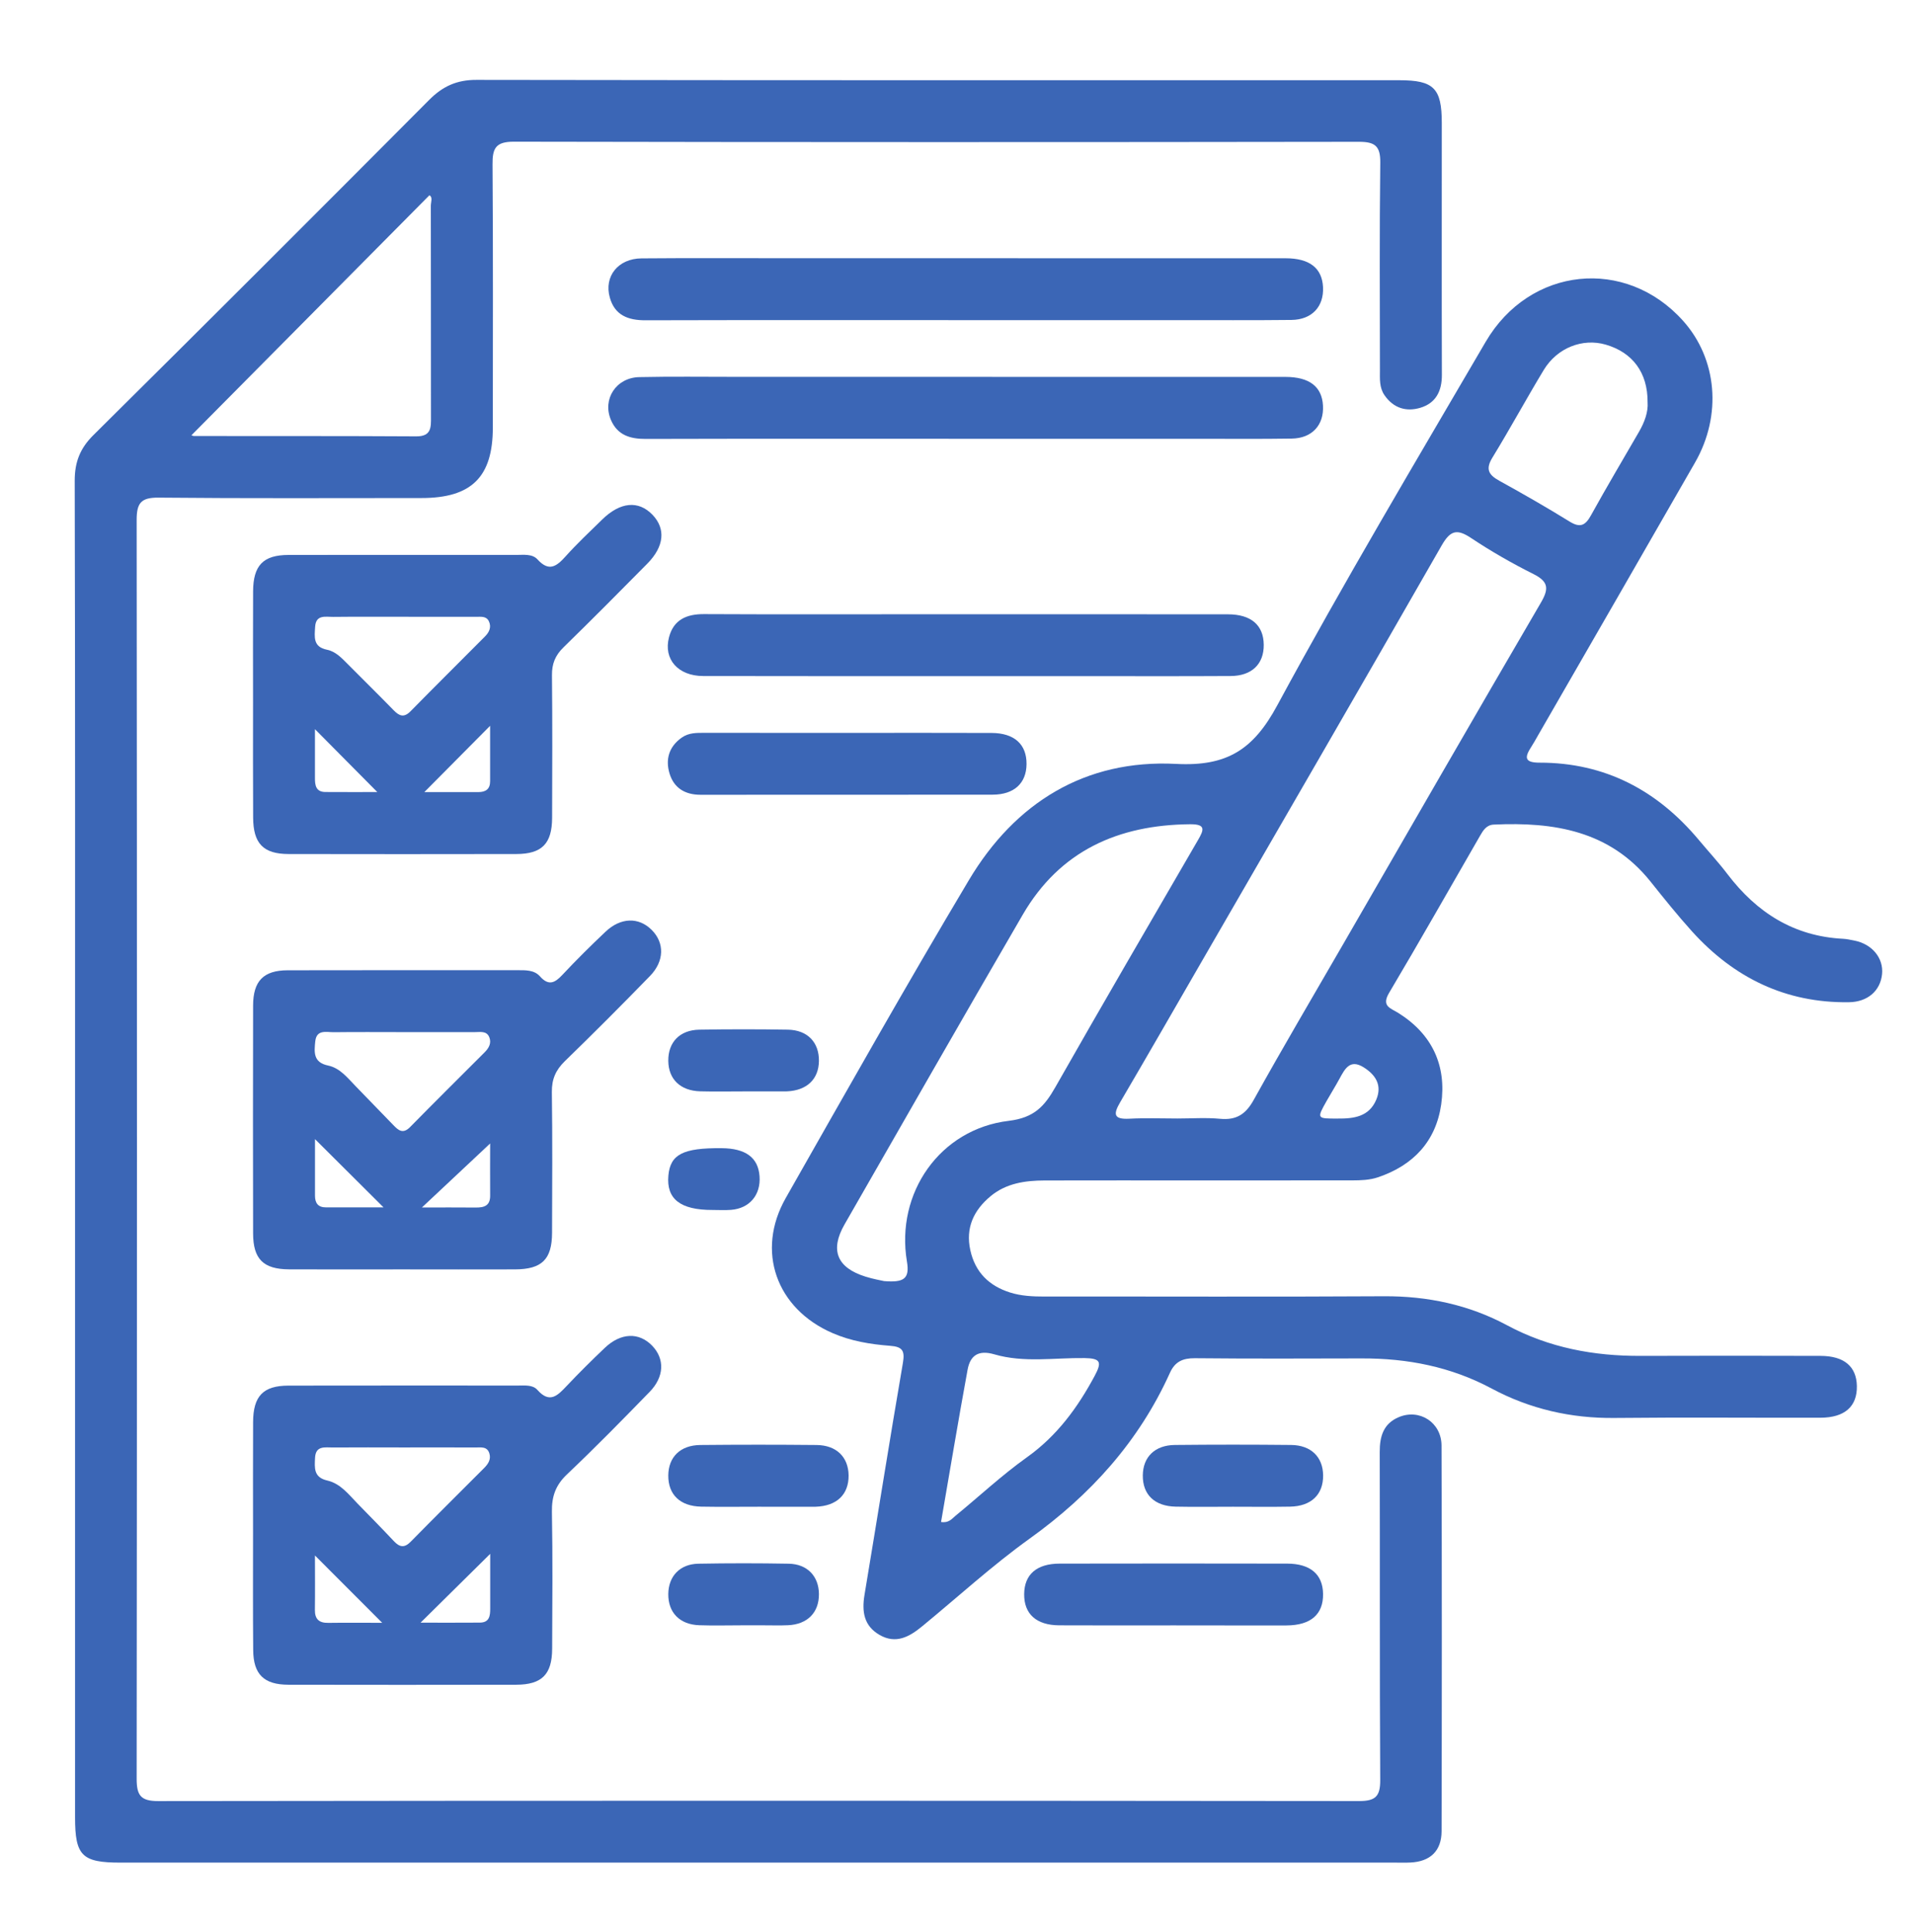 <svg width="105" height="106" viewBox="0 0 105 106" fill="none" xmlns="http://www.w3.org/2000/svg">
<path d="M65.776 64.77C62.962 64.77 60.146 64.764 57.333 64.772C56.268 64.775 55.221 64.925 54.368 65.637C53.446 66.406 52.987 67.368 53.259 68.6C53.525 69.809 54.286 70.554 55.436 70.918C56.053 71.114 56.697 71.141 57.347 71.141C63.552 71.133 69.758 71.163 75.963 71.125C78.358 71.111 80.628 71.595 82.715 72.715C85.028 73.954 87.478 74.408 90.06 74.397C93.349 74.384 96.638 74.389 99.927 74.397C101.218 74.4 101.897 74.976 101.919 76.047C101.941 77.173 101.253 77.787 99.916 77.79C96.151 77.798 92.386 77.763 88.625 77.803C86.227 77.83 83.966 77.308 81.878 76.191C79.627 74.987 77.246 74.528 74.735 74.536C71.682 74.544 68.63 74.555 65.58 74.525C64.919 74.52 64.49 74.715 64.216 75.324C62.514 79.092 59.861 82.025 56.51 84.427C54.449 85.906 52.566 87.635 50.6 89.247C49.913 89.809 49.179 90.222 48.284 89.712C47.415 89.214 47.298 88.428 47.45 87.513C48.157 83.275 48.828 79.029 49.556 74.794C49.673 74.117 49.543 73.894 48.85 73.843C47.771 73.761 46.702 73.585 45.691 73.144C42.609 71.807 41.473 68.646 43.128 65.735C46.444 59.899 49.744 54.052 53.182 48.289C55.716 44.041 59.567 41.657 64.553 41.915C67.35 42.062 68.796 41.13 70.109 38.697C73.751 31.962 77.676 25.375 81.541 18.762C83.963 14.617 89.231 14.087 92.381 17.604C94.251 19.692 94.526 22.782 93.039 25.375C90.174 30.374 87.29 35.365 84.414 40.358C84.294 40.565 84.183 40.774 84.053 40.972C83.686 41.538 83.645 41.85 84.509 41.847C88.1 41.845 90.973 43.37 93.251 46.096C93.773 46.721 94.327 47.319 94.819 47.966C96.423 50.073 98.464 51.375 101.163 51.511C101.365 51.521 101.566 51.568 101.767 51.606C102.748 51.793 103.387 52.562 103.303 53.443C103.213 54.359 102.517 54.979 101.481 54.992C98.01 55.041 95.173 53.65 92.873 51.108C92.079 50.227 91.335 49.301 90.595 48.374C88.358 45.577 85.289 45.093 81.987 45.245C81.587 45.264 81.408 45.56 81.237 45.857C79.576 48.733 77.939 51.625 76.243 54.481C75.806 55.218 76.33 55.316 76.749 55.58C78.611 56.746 79.41 58.469 79.103 60.603C78.812 62.622 77.575 63.943 75.632 64.598C75.17 64.753 74.702 64.764 74.227 64.767C71.405 64.77 68.592 64.77 65.776 64.77ZM64.629 61.372C65.409 61.372 66.194 61.315 66.966 61.388C67.863 61.473 68.377 61.141 68.817 60.344C70.413 57.471 72.085 54.642 73.729 51.796C77.339 45.547 80.94 39.292 84.58 33.06C85.02 32.304 84.996 31.915 84.175 31.502C82.995 30.912 81.843 30.252 80.745 29.521C79.97 29.004 79.606 29.099 79.13 29.928C74.77 37.545 70.367 45.134 65.974 52.731C64.482 55.313 62.998 57.898 61.489 60.47C61.109 61.119 61.098 61.429 61.987 61.383C62.865 61.337 63.745 61.372 64.629 61.372ZM48.521 70.293C49.6 70.38 49.943 70.179 49.779 69.217C49.149 65.46 51.59 61.951 55.368 61.5C56.768 61.331 57.33 60.698 57.923 59.657C60.502 55.123 63.128 50.616 65.749 46.104C66.075 45.544 66.213 45.218 65.319 45.226C61.375 45.261 58.176 46.68 56.137 50.187C52.851 55.838 49.605 61.513 46.355 67.183C45.544 68.597 45.939 69.559 47.504 70.048C47.923 70.181 48.358 70.255 48.521 70.293ZM90.432 22.07C90.443 20.447 89.609 19.338 88.133 18.909C86.866 18.542 85.472 19.08 84.732 20.301C83.77 21.891 82.884 23.527 81.913 25.112C81.525 25.745 81.707 26.055 82.291 26.378C83.593 27.096 84.884 27.835 86.148 28.616C86.735 28.98 87.018 28.833 87.328 28.27C88.179 26.732 89.076 25.221 89.956 23.701C90.266 23.166 90.473 22.603 90.432 22.07ZM51.652 83.511C52.074 83.579 52.245 83.335 52.443 83.172C53.751 82.101 54.995 80.937 56.368 79.959C58.018 78.782 59.146 77.241 60.084 75.493C60.486 74.743 60.421 74.531 59.527 74.517C57.877 74.495 56.197 74.786 54.58 74.313C53.696 74.055 53.253 74.378 53.109 75.153C52.598 77.934 52.136 80.72 51.652 83.511ZM73.427 61.375C74.308 61.383 75.148 61.277 75.542 60.334C75.879 59.529 75.488 58.958 74.825 58.55C74.093 58.105 73.813 58.654 73.525 59.184C73.3 59.6 73.047 59.999 72.813 60.413C72.269 61.38 72.272 61.38 73.427 61.375Z" fill="#3B66B6"/>
<path d="M4.12 63.006C4.12 50.798 4.131 38.594 4.101 26.387C4.098 25.359 4.392 24.601 5.126 23.875C11.293 17.765 17.436 11.632 23.56 5.478C24.305 4.731 25.077 4.38 26.153 4.383C43.038 4.41 59.924 4.402 76.809 4.402C78.698 4.402 79.136 4.842 79.136 6.742C79.138 11.352 79.127 15.965 79.141 20.575C79.144 21.461 78.809 22.119 77.959 22.375C77.181 22.606 76.485 22.396 75.993 21.687C75.7 21.263 75.741 20.784 75.741 20.311C75.738 16.514 75.713 12.717 75.76 8.92C75.77 8.006 75.463 7.781 74.588 7.781C59.127 7.803 43.664 7.805 28.203 7.775C27.211 7.773 27.026 8.134 27.034 9.018C27.069 13.831 27.05 18.648 27.05 23.462C27.05 26.174 25.881 27.327 23.136 27.327C18.322 27.327 13.506 27.352 8.692 27.305C7.73 27.297 7.501 27.612 7.501 28.529C7.523 51.551 7.523 74.574 7.501 97.597C7.501 98.502 7.713 98.825 8.684 98.825C30.654 98.798 52.628 98.801 74.599 98.823C75.488 98.823 75.762 98.573 75.757 97.673C75.722 91.671 75.746 85.67 75.73 79.668C75.727 78.809 75.936 78.113 76.771 77.76C77.91 77.276 79.119 78.045 79.122 79.32C79.144 86.374 79.141 93.424 79.125 100.478C79.122 101.565 78.497 102.147 77.41 102.196C77.138 102.21 76.866 102.201 76.597 102.201C53.27 102.201 29.94 102.201 6.612 102.201C4.5 102.201 4.12 101.824 4.12 99.722C4.12 87.488 4.12 75.245 4.12 63.006ZM10.513 23.878C10.478 23.864 10.567 23.924 10.654 23.924C14.718 23.929 18.782 23.919 22.845 23.943C23.677 23.948 23.658 23.454 23.655 22.877C23.65 19.018 23.655 15.158 23.647 11.295C23.647 11.086 23.767 10.817 23.568 10.716C19.192 15.131 14.843 19.515 10.513 23.878Z" fill="#3B66B6"/>
<path d="M22.062 69.651C19.997 69.651 17.931 69.66 15.865 69.649C14.454 69.641 13.894 69.086 13.892 67.675C13.883 63.508 13.883 59.342 13.892 55.177C13.894 53.824 14.462 53.242 15.794 53.239C19.994 53.228 24.193 53.236 28.396 53.234C28.841 53.234 29.317 53.215 29.633 53.568C30.108 54.104 30.448 53.941 30.866 53.492C31.63 52.676 32.427 51.888 33.237 51.122C34.069 50.334 35.058 50.312 35.77 51.024C36.48 51.733 36.471 52.739 35.672 53.557C34.136 55.134 32.582 56.694 31.002 58.227C30.502 58.714 30.282 59.216 30.29 59.92C30.326 62.495 30.309 65.069 30.301 67.643C30.296 69.105 29.744 69.646 28.26 69.651C26.194 69.66 24.128 69.651 22.062 69.651ZM22.09 56.632C20.837 56.632 19.581 56.621 18.328 56.637C17.923 56.642 17.371 56.466 17.303 57.145C17.246 57.724 17.181 58.295 18.01 58.466C18.665 58.602 19.083 59.151 19.532 59.611C20.22 60.315 20.902 61.019 21.584 61.728C21.864 62.022 22.117 62.239 22.508 61.842C23.862 60.464 25.235 59.105 26.602 57.738C26.833 57.507 26.985 57.235 26.857 56.914C26.71 56.547 26.352 56.634 26.061 56.632C24.734 56.629 23.411 56.632 22.09 56.632ZM17.289 62.503C17.289 63.609 17.292 64.609 17.289 65.609C17.289 66.014 17.461 66.248 17.887 66.248C18.909 66.248 19.931 66.248 21.051 66.248C19.749 64.952 18.57 63.778 17.289 62.503ZM26.903 62.742C25.697 63.875 24.471 65.022 23.158 66.254C24.226 66.254 25.169 66.248 26.11 66.257C26.572 66.262 26.909 66.161 26.903 65.601C26.895 64.601 26.903 63.603 26.903 62.742Z" fill="#3B66B6"/>
<path d="M13.889 84.128C13.889 82.095 13.881 80.065 13.892 78.031C13.897 76.602 14.443 76.031 15.832 76.028C20.032 76.02 24.231 76.025 28.434 76.025C28.809 76.025 29.241 75.974 29.497 76.265C30.181 77.037 30.616 76.561 31.108 76.042C31.782 75.33 32.481 74.636 33.193 73.96C34.074 73.12 35.074 73.087 35.8 73.843C36.493 74.566 36.463 75.547 35.653 76.376C34.164 77.904 32.671 79.431 31.122 80.897C30.497 81.489 30.279 82.109 30.293 82.951C30.339 85.457 30.317 87.964 30.306 90.47C30.301 91.875 29.741 92.438 28.33 92.441C24.163 92.449 19.997 92.449 15.832 92.441C14.481 92.438 13.905 91.867 13.897 90.532C13.878 88.396 13.889 86.262 13.889 84.128ZM22.13 79.421C20.842 79.421 19.553 79.412 18.265 79.423C17.844 79.426 17.325 79.306 17.292 79.991C17.267 80.54 17.205 81.065 17.966 81.236C18.692 81.402 19.143 82.005 19.638 82.514C20.301 83.193 20.967 83.867 21.617 84.561C21.932 84.895 22.193 84.949 22.543 84.593C23.873 83.24 25.221 81.902 26.564 80.559C26.789 80.334 26.963 80.084 26.86 79.747C26.738 79.347 26.384 79.426 26.093 79.423C24.775 79.415 23.454 79.421 22.13 79.421ZM20.978 89.043C19.7 87.763 18.526 86.588 17.287 85.349C17.287 86.382 17.297 87.355 17.284 88.325C17.276 88.844 17.512 89.054 18.018 89.046C18.988 89.032 19.956 89.043 20.978 89.043ZM26.906 85.259C25.593 86.556 24.408 87.727 23.084 89.035C24.28 89.035 25.311 89.04 26.341 89.032C26.86 89.029 26.909 88.659 26.906 88.26C26.903 87.317 26.906 86.376 26.906 85.259Z" fill="#3B66B6"/>
<path d="M13.889 38.553C13.889 36.52 13.881 34.487 13.892 32.453C13.897 31.024 14.443 30.453 15.835 30.45C20.002 30.442 24.172 30.448 28.339 30.448C28.746 30.448 29.214 30.38 29.502 30.695C30.133 31.391 30.551 31.078 31.046 30.526C31.679 29.822 32.372 29.17 33.052 28.507C34.044 27.536 35.044 27.447 35.811 28.243C36.55 29.01 36.461 29.985 35.528 30.929C34.003 32.472 32.476 34.011 30.924 35.525C30.475 35.963 30.29 36.425 30.296 37.047C30.323 39.657 30.312 42.266 30.304 44.875C30.298 46.292 29.744 46.857 28.341 46.86C24.174 46.868 20.005 46.868 15.838 46.86C14.449 46.857 13.9 46.283 13.894 44.856C13.881 42.755 13.889 40.654 13.889 38.553ZM22.152 33.842C20.864 33.842 19.578 33.834 18.29 33.848C17.877 33.853 17.338 33.706 17.297 34.392C17.265 34.93 17.167 35.495 17.944 35.65C18.425 35.745 18.76 36.112 19.097 36.449C19.931 37.292 20.779 38.121 21.608 38.972C21.918 39.29 22.174 39.393 22.535 39.026C23.889 37.648 25.262 36.289 26.623 34.919C26.855 34.688 26.982 34.408 26.835 34.093C26.691 33.785 26.379 33.848 26.118 33.845C24.794 33.842 23.473 33.845 22.152 33.842ZM20.709 43.459C19.592 42.334 18.409 41.143 17.287 40.01C17.287 40.798 17.289 41.741 17.287 42.685C17.284 43.087 17.338 43.454 17.857 43.457C18.888 43.465 19.921 43.459 20.709 43.459ZM23.291 43.462C24.25 43.462 25.251 43.459 26.254 43.462C26.656 43.462 26.901 43.302 26.901 42.869C26.901 41.845 26.901 40.82 26.901 39.825C25.669 41.07 24.492 42.252 23.291 43.462Z" fill="#3B66B6"/>
<path d="M52.903 17.566C47.078 17.566 41.253 17.558 35.425 17.574C34.471 17.577 33.74 17.294 33.471 16.327C33.144 15.161 33.93 14.188 35.208 14.177C37.814 14.155 40.424 14.168 43.03 14.168C52.21 14.168 61.389 14.166 70.565 14.171C71.881 14.171 72.566 14.712 72.618 15.756C72.669 16.821 72.011 17.542 70.886 17.555C68.752 17.58 66.618 17.563 64.485 17.566C60.625 17.566 56.765 17.566 52.903 17.566Z" fill="#3B66B6"/>
<path d="M52.919 24.076C47.094 24.076 41.269 24.068 35.441 24.084C34.582 24.087 33.889 23.875 33.533 23.043C33.047 21.904 33.816 20.719 35.088 20.692C36.849 20.654 38.611 20.678 40.372 20.678C50.432 20.678 60.492 20.678 70.549 20.681C71.87 20.681 72.558 21.214 72.615 22.252C72.675 23.32 72.019 24.049 70.9 24.065C69.174 24.092 67.445 24.076 65.719 24.076C61.454 24.076 57.187 24.076 52.919 24.076Z" fill="#3B66B6"/>
<path d="M52.919 37.099C48.143 37.099 43.37 37.104 38.594 37.093C37.221 37.091 36.406 36.175 36.719 34.971C36.969 34 37.689 33.69 38.649 33.696C42.544 33.715 46.436 33.704 50.331 33.704C56.02 33.704 61.709 33.701 67.398 33.707C68.673 33.709 69.353 34.302 69.364 35.378C69.375 36.433 68.711 37.088 67.545 37.093C64.77 37.11 61.992 37.099 59.214 37.099C57.118 37.099 55.017 37.099 52.919 37.099Z" fill="#3B66B6"/>
<path d="M46.507 40.214C49.146 40.214 51.785 40.206 54.425 40.217C55.678 40.222 56.355 40.844 56.344 41.929C56.336 42.97 55.667 43.601 54.484 43.603C49.138 43.614 43.794 43.603 38.447 43.609C37.597 43.609 36.988 43.236 36.748 42.437C36.517 41.665 36.716 40.967 37.42 40.472C37.809 40.197 38.249 40.211 38.687 40.211C41.296 40.214 43.9 40.214 46.507 40.214Z" fill="#3B66B6"/>
<path d="M64.425 89.184C62.329 89.184 60.231 89.192 58.135 89.181C56.882 89.173 56.205 88.559 56.214 87.472C56.222 86.393 56.896 85.795 58.168 85.795C62.327 85.787 66.488 85.787 70.647 85.795C71.924 85.797 72.604 86.385 72.62 87.455C72.637 88.575 71.949 89.181 70.614 89.187C68.551 89.192 66.488 89.184 64.425 89.184Z" fill="#3B66B6"/>
<path d="M41.628 82.674C40.581 82.674 39.535 82.688 38.488 82.669C37.328 82.647 36.67 82.008 36.681 80.951C36.692 79.945 37.341 79.298 38.437 79.287C40.565 79.266 42.691 79.266 44.819 79.287C45.912 79.298 46.564 79.948 46.578 80.951C46.589 82.005 45.928 82.636 44.77 82.674C44.702 82.677 44.634 82.677 44.566 82.677C43.588 82.674 42.609 82.674 41.628 82.674Z" fill="#3B66B6"/>
<path d="M67.67 82.674C66.624 82.674 65.577 82.691 64.531 82.669C63.37 82.647 62.712 82.005 62.726 80.948C62.737 79.942 63.389 79.296 64.485 79.285C66.613 79.263 68.739 79.263 70.867 79.285C71.96 79.296 72.612 79.945 72.623 80.951C72.634 82.003 71.973 82.647 70.813 82.669C69.763 82.688 68.717 82.674 67.67 82.674Z" fill="#3B66B6"/>
<path d="M40.764 59.885C39.986 59.885 39.211 59.901 38.434 59.88C37.341 59.85 36.692 59.216 36.681 58.211C36.67 57.189 37.306 56.517 38.385 56.498C40.005 56.471 41.625 56.471 43.245 56.498C44.322 56.517 44.96 57.191 44.949 58.213C44.939 59.216 44.283 59.836 43.194 59.882C43.126 59.885 43.058 59.885 42.992 59.885C42.248 59.885 41.505 59.885 40.764 59.885Z" fill="#3B66B6"/>
<path d="M40.715 89.181C39.937 89.181 39.163 89.203 38.385 89.176C37.306 89.141 36.67 88.48 36.681 87.461C36.692 86.488 37.314 85.819 38.333 85.8C39.986 85.77 41.641 85.77 43.294 85.8C44.311 85.819 44.939 86.488 44.949 87.458C44.96 88.477 44.322 89.13 43.245 89.176C42.807 89.195 42.367 89.181 41.93 89.181C41.525 89.181 41.12 89.181 40.715 89.181C40.715 89.184 40.715 89.184 40.715 89.181Z" fill="#3B66B6"/>
<path d="M39.116 66.39C37.344 66.395 36.569 65.792 36.686 64.501C36.79 63.34 37.488 62.981 39.611 63C40.932 63.011 41.617 63.519 41.69 64.541C41.764 65.566 41.141 66.305 40.127 66.384C39.79 66.411 39.453 66.39 39.116 66.39Z" fill="#3B66B6"/>
</svg>
